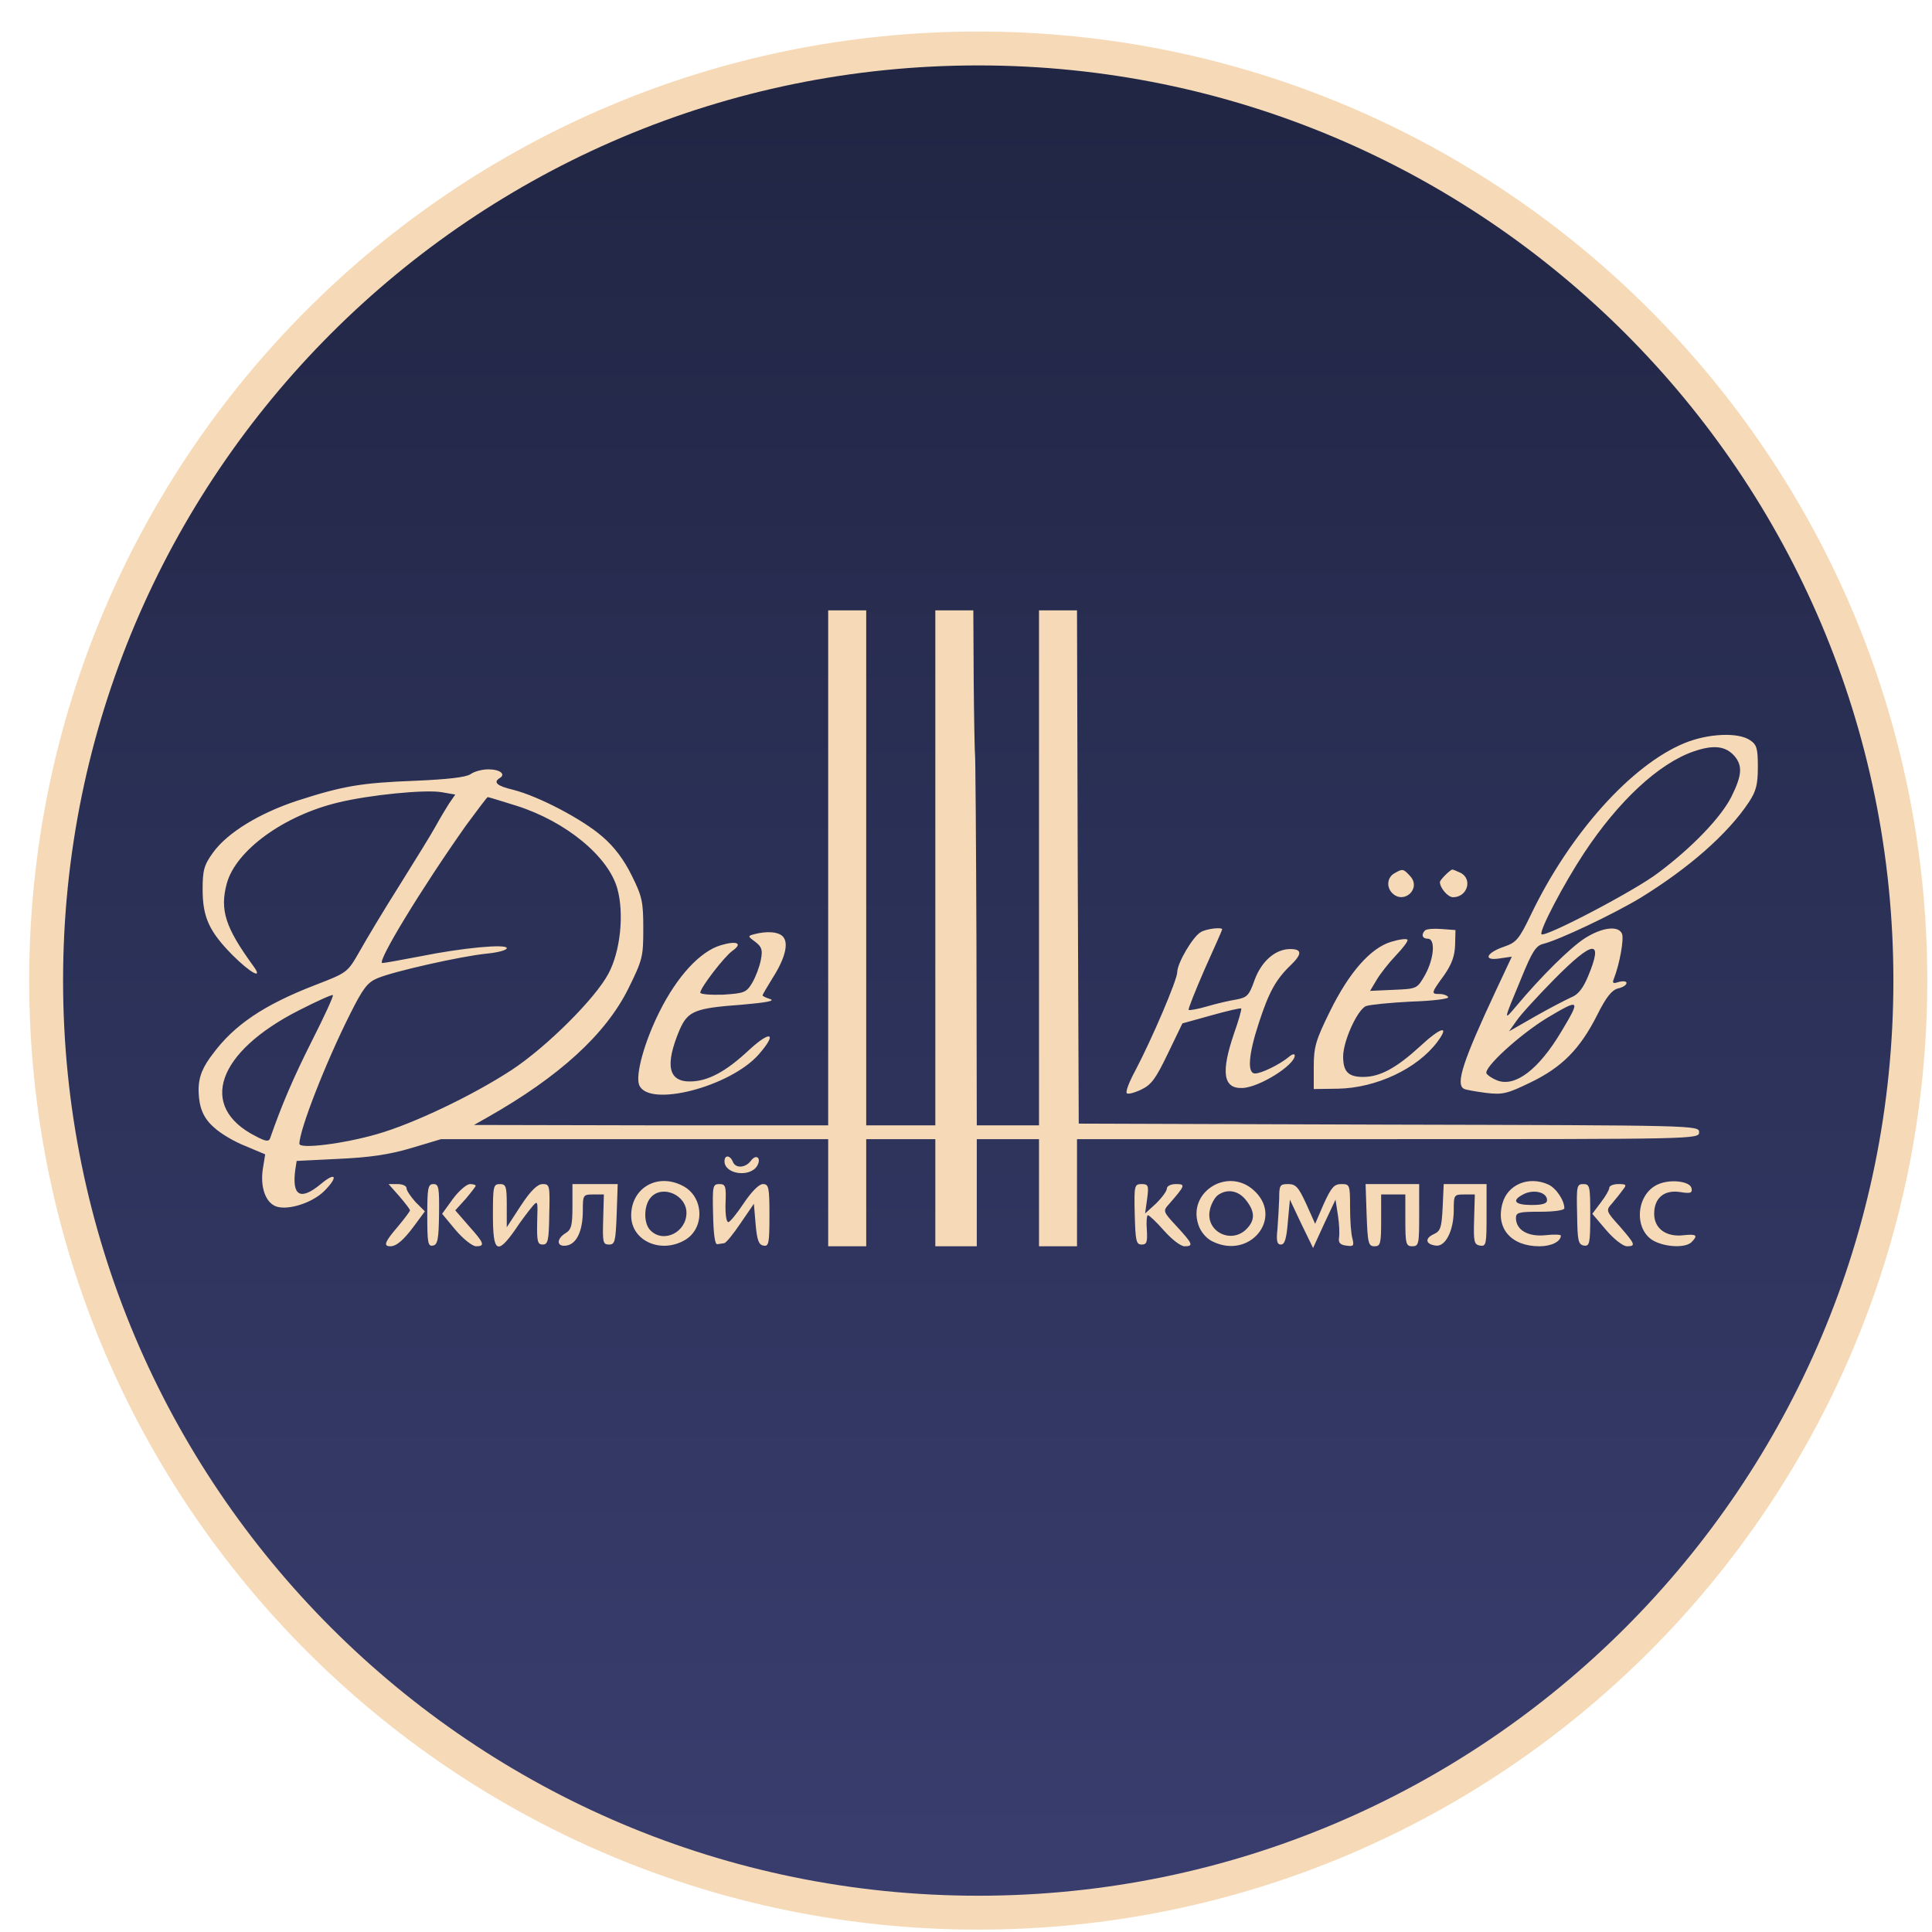 <svg width="57" height="57" viewBox="0 0 57 57" fill="none" xmlns="http://www.w3.org/2000/svg">
<g clip-path="url(#clip0_4931_138)">
<path d="M28.861 1.43C44.049 1.43 56.361 13.742 56.361 28.93C56.361 44.117 44.049 56.43 28.861 56.43C13.673 56.43 1.361 44.117 1.361 28.93C1.361 13.742 13.673 1.43 28.861 1.43Z" fill="url(#paint0_linear_4931_138)" stroke="#F6DAB8"/>
<path fill-rule="evenodd" clip-rule="evenodd" d="M25.556 25.604V33.201H26.575H27.595V25.604V18.008H28.156H28.716L28.727 20.098C28.737 21.25 28.757 22.229 28.767 22.29C28.778 22.341 28.798 24.819 28.808 27.796L28.818 33.201H29.736H30.654V25.604V18.008H31.215H31.775L31.796 25.574L31.826 33.15L40.983 33.18L41.007 33.18C50.048 33.201 50.129 33.201 50.129 33.404C50.129 33.608 50.058 33.608 40.952 33.608H31.775V35.189V36.769H31.215H30.654V35.189V33.608H29.736H28.818V35.189V36.769H28.207H27.595V35.189V33.608H26.575H25.556V35.189V36.769H24.995H24.434V35.189V33.608H18.724H13.014L12.127 33.873C11.474 34.067 10.893 34.149 9.986 34.19L8.752 34.251L8.711 34.516C8.609 35.291 8.864 35.434 9.476 34.924C9.914 34.557 9.986 34.72 9.567 35.138C9.231 35.474 8.558 35.699 8.191 35.607C7.854 35.525 7.671 35.056 7.753 34.495L7.824 34.057L7.243 33.812C6.927 33.69 6.509 33.445 6.325 33.272C5.989 32.986 5.875 32.664 5.86 32.212C5.845 31.749 6.009 31.447 6.274 31.1C6.906 30.244 7.773 29.652 9.302 29.061C10.251 28.694 10.251 28.694 10.607 28.072C10.801 27.725 11.332 26.838 11.79 26.114C12.249 25.38 12.728 24.605 12.851 24.381C12.973 24.156 13.157 23.85 13.248 23.708L13.432 23.442L13.024 23.371C12.524 23.29 10.893 23.453 9.975 23.677C8.364 24.064 6.957 25.094 6.692 26.063C6.478 26.848 6.651 27.368 7.467 28.49C7.783 28.918 7.406 28.724 6.855 28.174C6.172 27.48 5.978 27.062 5.978 26.236C5.978 25.676 6.019 25.523 6.284 25.155C6.712 24.564 7.651 23.993 8.762 23.626C10.118 23.188 10.648 23.096 12.249 23.035C13.197 22.994 13.748 22.933 13.881 22.841C13.993 22.759 14.227 22.698 14.411 22.698C14.747 22.698 14.931 22.841 14.747 22.953C14.543 23.076 14.655 23.188 15.135 23.3C15.899 23.494 17.195 24.177 17.776 24.686C18.133 24.992 18.418 25.38 18.642 25.839C18.948 26.451 18.979 26.614 18.979 27.399C18.979 28.225 18.958 28.317 18.54 29.163C17.867 30.519 16.501 31.763 14.38 32.966L13.983 33.19L19.213 33.201H24.434V25.604V18.008H24.995H25.556V25.604ZM51.638 21.842C51.832 21.974 51.862 22.086 51.862 22.627C51.862 23.147 51.812 23.341 51.597 23.667C50.975 24.605 49.823 25.614 48.396 26.491C47.6 26.971 45.989 27.735 45.531 27.847C45.316 27.898 45.204 28.072 44.888 28.847C44.348 30.142 44.348 30.142 44.735 29.683C45.469 28.806 46.326 27.96 46.754 27.684C47.264 27.358 47.753 27.297 47.855 27.552C47.916 27.705 47.784 28.439 47.621 28.857C47.56 29.01 47.58 29.03 47.764 28.969C47.886 28.938 47.988 28.949 47.988 29C47.988 29.061 47.876 29.132 47.733 29.163C47.549 29.214 47.386 29.418 47.121 29.948C46.611 30.957 46.081 31.488 45.153 31.936C44.46 32.273 44.327 32.303 43.828 32.242C43.522 32.201 43.226 32.15 43.185 32.12C42.941 31.977 43.165 31.294 44.144 29.203L44.603 28.225L44.246 28.276C43.746 28.357 43.838 28.113 44.378 27.929C44.735 27.807 44.817 27.715 45.174 26.971C46.316 24.595 48.131 22.566 49.701 21.923C50.394 21.638 51.291 21.597 51.638 21.842ZM41.605 25.849C41.941 26.216 41.421 26.695 41.075 26.349C40.901 26.175 40.922 25.89 41.136 25.767C41.38 25.625 41.401 25.625 41.605 25.849ZM43.104 25.757C43.45 25.951 43.287 26.471 42.869 26.471C42.716 26.471 42.482 26.196 42.482 26.022C42.482 25.961 42.788 25.655 42.849 25.655C42.879 25.655 42.992 25.706 43.104 25.757ZM36.058 27.419C36.058 27.44 35.823 27.97 35.538 28.602C35.263 29.234 35.048 29.774 35.069 29.795C35.089 29.815 35.334 29.774 35.609 29.693C35.885 29.611 36.272 29.52 36.476 29.489C36.792 29.428 36.853 29.377 37.016 28.908C37.22 28.357 37.628 28 38.067 28C38.413 28 38.423 28.143 38.087 28.469C37.638 28.898 37.434 29.275 37.139 30.182C36.833 31.11 36.792 31.671 37.027 31.671C37.22 31.671 37.771 31.396 38.026 31.182C38.118 31.1 38.199 31.08 38.199 31.141C38.199 31.426 37.139 32.089 36.649 32.099C36.089 32.12 36.017 31.64 36.405 30.498C36.547 30.101 36.639 29.764 36.619 29.754C36.598 29.734 36.201 29.826 35.732 29.958L34.885 30.193L34.457 31.08C34.1 31.824 33.968 32.008 33.662 32.15C33.468 32.242 33.274 32.293 33.244 32.252C33.203 32.212 33.315 31.916 33.488 31.6C33.988 30.651 34.732 28.908 34.732 28.683C34.732 28.418 35.191 27.633 35.426 27.501C35.589 27.399 36.058 27.348 36.058 27.419ZM42.93 27.878C42.92 28.194 42.839 28.439 42.604 28.775C42.217 29.305 42.217 29.326 42.471 29.326C42.584 29.326 42.696 29.367 42.726 29.418C42.757 29.469 42.268 29.53 41.635 29.55C41.013 29.581 40.412 29.642 40.3 29.683C40.045 29.795 39.627 30.713 39.627 31.172C39.627 31.62 39.78 31.773 40.218 31.773C40.718 31.773 41.197 31.508 41.89 30.876C42.502 30.305 42.788 30.223 42.41 30.733C41.819 31.528 40.606 32.099 39.474 32.12L38.76 32.13V31.467C38.76 30.886 38.821 30.682 39.239 29.836C39.8 28.694 40.432 27.97 41.044 27.786C41.279 27.715 41.493 27.684 41.523 27.725C41.554 27.756 41.401 27.96 41.187 28.184C40.973 28.408 40.718 28.735 40.616 28.908L40.422 29.234L41.115 29.203C41.809 29.173 41.809 29.173 42.043 28.765C42.308 28.286 42.359 27.695 42.125 27.695C41.962 27.695 41.921 27.572 42.043 27.45C42.084 27.409 42.298 27.389 42.533 27.409L42.941 27.44L42.93 27.878ZM23.108 27.643C23.272 27.837 23.159 28.286 22.792 28.857C22.629 29.122 22.497 29.346 22.497 29.367C22.497 29.387 22.599 29.438 22.731 29.479C22.874 29.53 22.588 29.581 21.885 29.642C20.498 29.744 20.294 29.826 20.049 30.386C19.611 31.426 19.713 31.926 20.386 31.906C20.896 31.895 21.426 31.61 22.099 30.978C22.741 30.386 22.945 30.468 22.384 31.11C21.538 32.069 19.122 32.691 18.857 32.008C18.744 31.712 19.009 30.743 19.458 29.846C19.978 28.806 20.651 28.072 21.263 27.888C21.742 27.745 21.926 27.827 21.61 28.051C21.375 28.215 20.661 29.142 20.661 29.285C20.661 29.336 20.967 29.357 21.334 29.346C21.956 29.305 22.017 29.285 22.191 29C22.293 28.826 22.405 28.531 22.446 28.327C22.507 28.021 22.476 27.939 22.282 27.786C22.058 27.623 22.058 27.613 22.252 27.562C22.639 27.46 22.986 27.491 23.108 27.643ZM21.62 34.271C21.691 34.475 21.987 34.465 22.15 34.251C22.313 34.026 22.476 34.169 22.334 34.404C22.109 34.75 21.375 34.638 21.375 34.261C21.375 34.067 21.538 34.078 21.62 34.271ZM20.141 34.985C20.763 35.301 20.804 36.219 20.223 36.576C19.509 37.004 18.622 36.616 18.622 35.862C18.622 35.046 19.397 34.597 20.141 34.985ZM36.955 35.087C37.914 35.892 36.884 37.198 35.752 36.616C35.579 36.525 35.416 36.331 35.354 36.127C35.038 35.179 36.191 34.444 36.955 35.087ZM45.673 34.944C45.908 35.046 46.153 35.413 46.153 35.648C46.153 35.709 45.836 35.75 45.439 35.75C44.817 35.75 44.725 35.77 44.725 35.933C44.725 36.29 45.082 36.494 45.592 36.443C45.847 36.413 46.05 36.423 46.05 36.453C46.05 36.627 45.775 36.769 45.418 36.769C44.582 36.769 44.123 36.239 44.327 35.505C44.48 34.944 45.102 34.689 45.673 34.944ZM49.905 35.056C49.935 35.199 49.874 35.219 49.568 35.169C49.099 35.097 48.803 35.342 48.803 35.811C48.803 36.249 49.16 36.504 49.67 36.443C50.047 36.402 50.109 36.443 49.905 36.647C49.731 36.82 49.16 36.8 48.803 36.616C48.182 36.29 48.263 35.209 48.936 34.934C49.293 34.781 49.864 34.852 49.905 35.056ZM11.994 35.056C11.994 35.128 12.117 35.301 12.259 35.464L12.535 35.739L12.249 36.127C11.913 36.586 11.699 36.769 11.515 36.769C11.301 36.769 11.352 36.637 11.739 36.188C11.933 35.954 12.096 35.739 12.096 35.709C12.096 35.678 11.954 35.495 11.78 35.291L11.464 34.934H11.729C11.872 34.934 11.994 34.985 11.994 35.056ZM12.953 35.821C12.943 36.565 12.912 36.728 12.769 36.749C12.626 36.779 12.606 36.657 12.606 35.862C12.606 35.046 12.626 34.934 12.79 34.934C12.943 34.934 12.963 35.036 12.953 35.821ZM14.034 34.985C14.034 35.005 13.901 35.179 13.738 35.372L13.432 35.709L13.83 36.168C14.289 36.678 14.319 36.769 14.044 36.769C13.942 36.769 13.666 36.555 13.442 36.29L13.044 35.811L13.361 35.372C13.534 35.138 13.758 34.944 13.86 34.934C13.952 34.934 14.034 34.954 14.034 34.985ZM14.951 35.566V36.209L15.369 35.566C15.665 35.117 15.859 34.934 16.012 34.934C16.216 34.934 16.226 34.975 16.205 35.821C16.195 36.606 16.165 36.718 16.012 36.718C15.859 36.718 15.838 36.627 15.848 36.056C15.869 35.413 15.869 35.403 15.696 35.607C15.594 35.729 15.359 36.035 15.186 36.3C14.666 37.034 14.543 36.943 14.543 35.852C14.543 35.005 14.554 34.934 14.747 34.934C14.931 34.934 14.951 35.005 14.951 35.566ZM18.194 35.821C18.163 36.627 18.143 36.718 17.969 36.718C17.786 36.718 17.776 36.647 17.796 35.974L17.816 35.24H17.511C17.205 35.24 17.195 35.25 17.195 35.719C17.195 36.321 17.011 36.708 16.705 36.749C16.419 36.79 16.409 36.555 16.685 36.382C16.858 36.28 16.889 36.147 16.889 35.597V34.934H17.551H18.224L18.194 35.821ZM21.406 35.495C21.395 35.801 21.426 36.056 21.487 36.056C21.538 36.056 21.742 35.801 21.946 35.495C22.18 35.148 22.395 34.934 22.507 34.934C22.68 34.934 22.701 35.026 22.701 35.862C22.701 36.688 22.68 36.779 22.527 36.749C22.384 36.728 22.334 36.586 22.293 36.117L22.242 35.515L21.844 36.096C21.63 36.413 21.416 36.678 21.365 36.678C21.336 36.683 21.293 36.689 21.251 36.695L21.251 36.695C21.219 36.699 21.187 36.704 21.161 36.708C21.09 36.718 21.049 36.392 21.038 35.821C21.018 34.995 21.028 34.934 21.222 34.934C21.406 34.934 21.426 34.995 21.406 35.495ZM33.845 35.362L33.784 35.801L34.11 35.505C34.284 35.332 34.426 35.138 34.426 35.066C34.426 34.995 34.539 34.934 34.692 34.934C34.987 34.934 34.967 34.975 34.498 35.515C34.304 35.729 34.304 35.739 34.722 36.188C35.191 36.698 35.222 36.769 34.947 36.769C34.834 36.769 34.569 36.565 34.345 36.31C34.121 36.056 33.907 35.852 33.866 35.852C33.835 35.852 33.815 36.045 33.835 36.28C33.855 36.647 33.835 36.718 33.682 36.718C33.519 36.718 33.499 36.606 33.478 35.821C33.458 34.975 33.468 34.934 33.682 34.934C33.876 34.934 33.896 34.975 33.845 35.362ZM38.536 35.515L38.801 36.107L39.056 35.515C39.28 35.026 39.362 34.934 39.576 34.934C39.82 34.934 39.831 34.954 39.831 35.617C39.831 36.005 39.861 36.423 39.902 36.545C39.953 36.759 39.933 36.779 39.718 36.749C39.545 36.728 39.484 36.667 39.504 36.525C39.525 36.413 39.514 36.117 39.474 35.862L39.402 35.393L39.066 36.107L38.74 36.82L38.393 36.107L38.056 35.393L37.995 36.056C37.955 36.545 37.904 36.718 37.791 36.718C37.679 36.718 37.649 36.616 37.689 36.26C37.71 36.005 37.73 35.607 37.74 35.362C37.74 34.965 37.761 34.934 38.005 34.934C38.23 34.934 38.311 35.026 38.536 35.515ZM41.87 35.852C41.87 36.698 41.86 36.769 41.666 36.769C41.483 36.769 41.462 36.698 41.462 36.005V35.24H41.105H40.748V36.005C40.748 36.688 40.728 36.769 40.555 36.769C40.371 36.769 40.351 36.678 40.32 35.852L40.289 34.934H41.085H41.87V35.852ZM43.858 35.852C43.858 36.708 43.848 36.779 43.664 36.749C43.491 36.718 43.471 36.637 43.491 35.974L43.512 35.24H43.206C42.9 35.24 42.89 35.25 42.89 35.699C42.89 36.31 42.645 36.79 42.359 36.749C42.053 36.708 42.033 36.535 42.298 36.413C42.502 36.321 42.533 36.219 42.563 35.617L42.594 34.934H43.226H43.858V35.852ZM46.917 35.852C46.917 36.688 46.897 36.769 46.734 36.749C46.56 36.718 46.54 36.606 46.53 35.821C46.509 34.995 46.52 34.934 46.713 34.934C46.907 34.934 46.917 35.005 46.917 35.852ZM47.876 35.107C47.804 35.209 47.661 35.383 47.56 35.505C47.376 35.709 47.376 35.729 47.784 36.178C48.243 36.708 48.273 36.769 47.998 36.769C47.886 36.769 47.611 36.555 47.386 36.29L46.978 35.811L47.223 35.485C47.366 35.301 47.478 35.107 47.478 35.046C47.478 34.985 47.6 34.934 47.743 34.934C47.988 34.934 47.998 34.954 47.876 35.107ZM13.748 24.354C12.443 26.199 11.097 28.412 11.28 28.412C11.352 28.412 11.841 28.32 12.382 28.218C13.636 27.963 14.951 27.841 14.951 27.973C14.951 28.035 14.676 28.106 14.339 28.137C13.575 28.218 11.617 28.657 11.138 28.86C10.842 28.983 10.71 29.156 10.332 29.911C9.608 31.348 8.833 33.337 8.833 33.745C8.833 33.908 10.139 33.745 11.128 33.459C12.198 33.153 13.952 32.317 15.104 31.562C16.124 30.89 17.561 29.462 17.949 28.728C18.306 28.065 18.418 26.954 18.214 26.22C17.949 25.261 16.685 24.231 15.237 23.772C14.788 23.63 14.411 23.517 14.39 23.517C14.37 23.517 14.085 23.895 13.748 24.354ZM7.538 33.518C5.836 32.651 6.396 31.04 8.823 29.806C9.343 29.541 9.792 29.337 9.822 29.358C9.843 29.388 9.568 29.99 9.2 30.714C8.65 31.805 8.303 32.621 7.967 33.589C7.926 33.691 7.824 33.671 7.538 33.518ZM49.966 22.17C48.936 22.527 47.753 23.628 46.734 25.168C46.122 26.096 45.398 27.483 45.48 27.564C45.581 27.666 48.253 26.269 48.926 25.749C49.935 24.994 50.782 24.107 51.087 23.496C51.393 22.874 51.414 22.598 51.179 22.313C50.914 22.007 50.557 21.966 49.966 22.17ZM44.745 30.112C44.868 29.929 45.367 29.388 45.857 28.889C47.009 27.726 47.315 27.696 46.856 28.797C46.703 29.164 46.56 29.348 46.346 29.429C46.193 29.5 45.714 29.745 45.286 29.99L44.521 30.428L44.745 30.112ZM45.643 30.032C44.827 30.531 43.756 31.51 43.858 31.673C43.899 31.735 44.042 31.826 44.174 31.877C44.705 32.081 45.398 31.551 46.061 30.44C46.642 29.471 46.621 29.451 45.643 30.032ZM19.193 36.303C18.979 36.099 18.989 35.559 19.203 35.325C19.54 34.947 20.253 35.253 20.253 35.783C20.253 36.354 19.58 36.691 19.193 36.303ZM35.925 35.265C35.834 35.336 35.721 35.54 35.691 35.714C35.569 36.335 36.323 36.713 36.772 36.264C37.037 35.999 37.027 35.744 36.761 35.408C36.537 35.122 36.201 35.061 35.925 35.265ZM45.184 35.551C44.705 35.551 44.592 35.428 44.908 35.255C45.214 35.071 45.643 35.163 45.643 35.408C45.643 35.51 45.51 35.551 45.184 35.551Z" fill="#F6DAB8"/>
</g>
<defs>
<linearGradient id="paint0_linear_4931_138" x1="28.861" y1="0.93" x2="28.861" y2="56.93" gradientUnits="userSpaceOnUse">
<stop stop-color="#202543"/>
<stop offset="1" stop-color="#393E6F"/>
</linearGradient>
<clipPath id="clip0_4931_138">
<rect width="56" height="56" fill="white" transform="translate(0.861 0.93)"/>
</clipPath>
</defs>
</svg>
